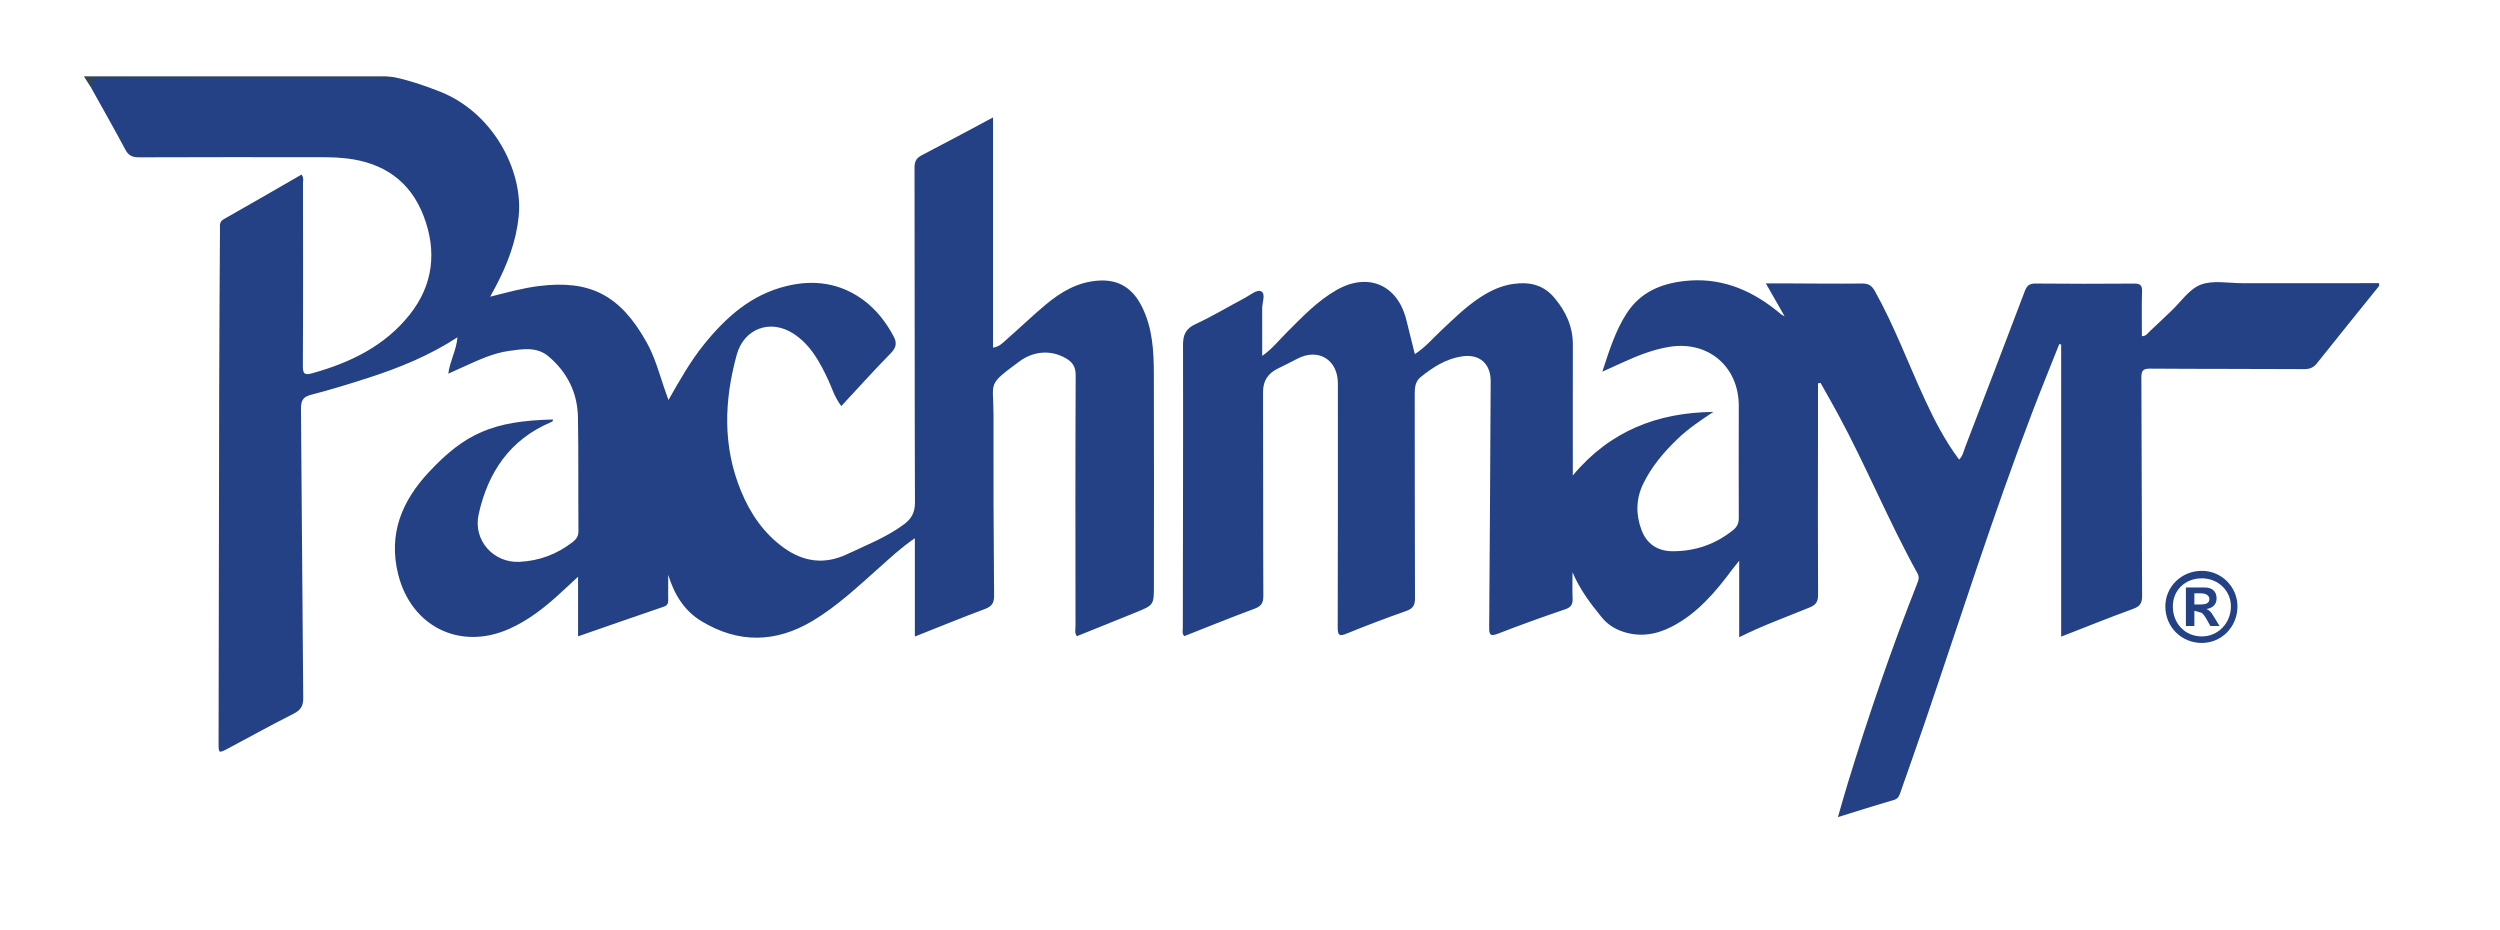 <?xml version="1.0" encoding="utf-8"?>
<!-- Generator: Adobe Illustrator 26.0.1, SVG Export Plug-In . SVG Version: 6.00 Build 0)  -->
<svg version="1.1" id="Layer_1" xmlns="http://www.w3.org/2000/svg" xmlns:xlink="http://www.w3.org/1999/xlink" x="0px" y="0px" width="1306" height="486" 
	 viewBox="0 0 1306.17 485.94" style="enable-background:new 0 0 1306.17 485.94;" xml:space="preserve">
<style type="text/css">
	.st0{fill:#234184;}
	.st1{fill:#334353;}
	.st2{fill-rule:evenodd;clip-rule:evenodd;fill:#234184;}
</style>
<path class="st0" d="M205.97,40.28c8.17,1.7,16,4.43,23.76,7.47c27.85,10.91,43.69,41.26,41.27,65.23
	c-1.33,13.15-5.95,25.17-12.06,36.72c-0.82,1.56-1.67,3.1-2.84,5.25c8.86-2.22,16.98-4.5,25.4-5.56
	c26.51-3.32,42.53,4.48,56.44,29.59c4.04,7.3,6.31,15.36,8.94,23.24c0.68,2.03,1.42,4.04,2.37,6.72
	c5.89-10.38,11.44-20.19,18.52-28.99c11.5-14.29,24.73-26.09,43.17-30.57c14.38-3.5,27.95-1.58,39.94,7.16
	c6.86,5,12.13,11.79,16.13,19.37c1.62,3.07,1.28,5.62-1.47,8.43c-8.74,8.91-17.1,18.2-26,27.78c-3.75-5.13-4.8-9.33-6.58-13.15
	c-4.45-9.58-9.3-18.87-18.57-24.81c-12.02-7.7-25.72-2.51-29.46,11.09c-6.58,23.89-7.42,47.65,2.13,71
	c4.86,11.89,11.93,22.34,22.54,29.94c10.29,7.37,21.26,8.83,32.96,3.3c10.07-4.76,20.48-8.79,29.56-15.48
	c4-2.95,5.93-6.16,5.91-11.53c-0.22-58.31-0.09-116.62-0.22-174.92c-0.01-3.32,0.95-5.04,3.83-6.54
	c12.22-6.33,24.32-12.87,37.19-19.73c0,40.45,0,80.15,0,120.28c3.38-0.51,5.15-2.56,7.01-4.2c6.89-6.03,13.48-12.41,20.5-18.27
	c8-6.69,16.71-11.86,27.66-12.56c11.02-0.7,18.06,4.45,22.68,13.75c5.5,11.06,6.13,23.08,6.17,35.09
	c0.13,36.82,0.05,73.64,0.03,110.45c0,10.23-0.02,10.24-9.73,14.18c-10.15,4.11-20.31,8.2-30.5,12.31
	c-1.33-1.72-0.74-3.41-0.74-4.95c-0.04-43.81-0.11-87.63,0.09-131.44c0.02-4.37-1.67-6.81-5.07-8.78
	c-7.89-4.56-16.91-3.84-24.28,1.59c-17.32,12.77-13.53,10.35-13.57,27.93c-0.07,31.49,0.01,62.97,0.3,94.45
	c0.04,4.13-1.37,5.72-4.99,7.07c-11.97,4.48-23.81,9.33-36.41,14.31c0-17.15,0-33.78,0-51.36c-7.16,4.87-12.66,10.09-18.31,15.1
	c-11.21,9.94-22.09,20.28-35.04,28.04c-19.32,11.57-38.75,11.89-58.08,0.24c-9.13-5.51-14.31-14.1-17.44-24.31c0,2.16,0,4.31,0,6.47
	c0,2.17-0.06,4.33,0.01,6.5c0.06,1.81-0.26,3.02-2.34,3.73c-14.78,5.02-29.5,10.19-44.76,15.49c0-10.31,0-20.18,0-31.14
	c-3.86,3.57-6.95,6.45-10.07,9.3c-7.78,7.1-16.07,13.52-25.75,17.86c-25.76,11.57-51.34-1.03-58.18-28.47
	c-5.24-21.03,1.96-38.29,16.08-53.39c18.79-20.1,33.38-26.7,64.75-27.47c0.2,0.85-0.36,1.15-0.99,1.42
	c-21.52,9.08-32.99,26.31-37.8,48.22c-2.98,13.56,7.85,25.45,21.45,24.74c10.25-0.53,19.48-3.97,27.62-10.3
	c1.92-1.5,3.11-3.01,3.09-5.76c-0.18-19.82,0.09-39.65-0.26-59.47c-0.23-12.79-5.57-23.52-15.37-31.81
	c-6.15-5.2-13.55-3.83-20.56-2.88c-8.13,1.11-15.6,4.58-23.04,7.94c-2.72,1.23-5.44,2.46-8.77,3.97c0.85-6.63,4.19-12.13,4.8-19.01
	c-14.83,9.65-30.5,15.99-46.64,21.2c-9.81,3.16-19.67,6.24-29.66,8.77c-4.49,1.13-5.51,3.12-5.47,7.51
	c0.48,50.3,0.69,100.61,1.18,150.91c0.04,4.32-1.36,6.44-5.14,8.34c-11.44,5.76-22.64,11.98-33.95,18
	c-5.12,2.72-5.15,2.69-5.14-2.94c0.1-61.31,0.17-122.61,0.31-183.92c0.06-28.15,0.26-56.3,0.41-84.45c0.01-1.92-0.39-3.78,1.98-5.12
	c13.6-7.66,27.08-15.52,40.62-23.31c1.32,1.58,0.78,3.11,0.78,4.51c0.04,31.82,0.12,63.64-0.07,95.46c-0.03,4.38,1.11,4.89,5.02,3.8
	c19.81-5.53,37.83-14.23,50.85-30.66c12.26-15.48,14.23-33.03,7.28-51.33c-7.02-18.47-21.11-28.03-40.45-30.24
	c-3.46-0.4-6.97-0.6-10.45-0.6c-32.66-0.05-65.32-0.09-97.97,0.05c-3.44,0.01-5.39-0.98-7.03-4.05
	c-5.71-10.7-11.71-21.25-17.6-31.85c-1.59-5.59-1.39-5.88,4.51-5.88C103.59,40.29,154.78,40.41,205.97,40.28z"/>
<path class="st0" d="M960.26,426.85c1.85-6.36,3.43-12.07,5.16-17.72c10.77-35.13,22.64-69.88,36.15-104.06
	c0.72-1.83,1.44-3.43,0.24-5.59c-15.07-27.23-26.83-56.11-41.66-83.46c-2.92-5.37-5.97-10.67-8.96-16.01
	c-0.45,0.07-0.9,0.13-1.35,0.2c0,8.86,0,17.72,0,26.57c-0.02,27.99-0.12,55.98,0.04,83.97c0.02,3.62-1.21,5.26-4.39,6.56
	c-12.13,4.99-24.5,9.39-36.82,15.58c0-13.11,0-25.78,0-40c-1.86,2.34-2.83,3.5-3.73,4.71c-8.8,11.83-18.25,22.99-31.7,29.85
	c-8.34,4.25-17.04,5.52-26.08,2.24c-4.14-1.5-7.51-3.78-10.4-7.33c-5.89-7.21-11.41-14.54-15.18-23.47c0,4.53-0.14,9.06,0.05,13.58
	c0.13,3.03-0.59,4.7-3.84,5.8c-11.81,4-23.54,8.24-35.16,12.75c-4.12,1.6-4.61,0.43-4.58-3.41c0.34-42.81,0.55-85.62,0.78-128.43
	c0.05-9.27-5.83-14.45-15.05-13.04c-8.32,1.27-15.19,5.68-21.58,10.85c-2.67,2.16-3.05,5.22-3.05,8.56
	c0.08,35.65-0.03,71.31,0.14,106.96c0.02,3.86-1.21,5.47-4.74,6.71c-10.35,3.64-20.62,7.51-30.77,11.68
	c-3.98,1.63-4.89,1.13-4.87-3.27c0.14-42.48,0.08-84.97,0.08-127.45c0-12.3-10.25-18.6-21.23-12.79c-3.37,1.79-6.77,3.47-10.19,5.14
	c-5.04,2.46-7.69,6.32-7.67,12.27c0.13,35.49-0.01,70.97,0.16,106.46c0.02,3.82-1.17,5.45-4.7,6.75
	c-12.3,4.55-24.46,9.51-36.61,14.29c-1.29-1.38-0.77-2.75-0.77-3.97c0.05-49.31,0.22-98.63,0.11-147.94
	c-0.01-5.45,1.29-8.7,6.56-11.13c8.89-4.11,17.32-9.21,26-13.81c2.76-1.46,6.23-4.56,8.42-3.21c2.26,1.39,0.37,5.76,0.38,8.82
	c0.02,8.09,0.01,16.18,0.01,24.83c5.15-3.59,8.72-8.16,12.76-12.19c8.14-8.11,16.02-16.52,26.16-22.27
	c16.47-9.35,31.87-2.68,36.4,15.72c1.43,5.8,2.88,11.6,4.43,17.8c5.49-3.53,9.43-8.28,13.88-12.44
	c6.32-5.92,12.48-12.02,19.72-16.85c5.45-3.64,11.27-6.47,17.84-7.39c8.39-1.18,15.72,0.39,21.53,7.33
	c6.01,7.17,9.62,15.03,9.59,24.52c-0.07,22.32-0.02,44.64-0.02,68.22c19.52-23.39,44.42-32.87,73.43-33.19
	c-6.58,4.34-13.1,8.7-18.79,14.18c-7.13,6.87-13.46,14.34-17.82,23.27c-3.84,7.86-3.99,16.09-0.94,24.21
	c2.81,7.48,8.59,11.17,16.54,11.13c11.74-0.05,22.19-3.69,31.36-11.08c2.13-1.72,2.94-3.6,2.93-6.39c-0.11-19.49-0.01-38.98,0-58.47
	c0.01-20.52-15.94-34.1-36.14-30.87c-8.3,1.33-16.03,4.33-23.62,7.77c-3.57,1.62-7.14,3.24-11.53,5.22
	c3.63-11.09,6.82-21.34,12.73-30.49c7.11-11,17.83-15.5,30.28-16.88c17.95-1.99,33.4,3.99,47.3,14.88c1.18,0.92,2.33,1.88,3.5,2.82
	c0.13,0.1,0.3,0.15,1.42,0.72c-3.41-5.98-6.38-11.19-9.8-17.18c3.44,0,6.16-0.01,8.87,0c13.83,0.05,27.66,0.23,41.49,0.08
	c3.33-0.04,5.05,1.16,6.61,3.96c10.24,18.35,17.5,38.07,26.31,57.07c4.97,10.72,10.39,21.18,17.7,30.97c2-2.05,2.4-4.55,3.25-6.76
	c10.39-27,20.75-54.01,30.99-81.07c1.08-2.85,2.28-4.21,5.61-4.17c17.16,0.18,34.33,0.16,51.49,0.03c3.2-0.02,4.36,0.74,4.24,4.15
	c-0.27,7.75-0.08,15.51-0.08,23.33c2.26,0.01,2.97-1.51,3.99-2.45c3.8-3.49,7.5-7.09,11.26-10.63c5.08-4.8,9.44-11.52,15.48-13.83
	c6.42-2.45,14.44-0.77,21.76-0.78c23.8-0.03,47.6-0.01,71.27-0.01c0.65,1.23-0.09,1.78-0.59,2.4
	c-10.55,13.1-21.14,26.16-31.61,39.33c-1.82,2.29-3.74,3.2-6.72,3.18c-26.83-0.16-53.66-0.06-80.48-0.26
	c-3.81-0.03-4.66,1.05-4.64,4.73c0.21,37.98,0.17,75.97,0.38,113.96c0.02,3.72-0.97,5.48-4.6,6.8
	c-12.47,4.53-24.78,9.52-37.69,14.54c0-51.28,0-101.95,0-152.61c-0.33-0.08-0.66-0.16-0.99-0.25c-4.68,11.81-9.49,23.57-14.02,35.43
	c-20.43,53.45-37.68,108-56.16,162.12c-4.19,12.28-8.55,24.49-12.83,36.74c-0.61,1.73-1.16,3.24-3.35,3.89
	C979.99,420.65,970.53,423.67,960.26,426.85z"/>
<path class="st1" d="M205.97,40.28c-1.88,1-3.92,0.53-5.88,0.53c-48.84,0.03-97.69,0.07-146.53-0.05c-4.17-0.01-6.74,0.56-5.68,5.46
	c-1.21-1.9-2.41-3.81-4.06-6.41c2.43,0,4.02,0,5.61,0c50.54,0,101.09,0,151.63,0.02C202.7,39.83,204.34,40.12,205.97,40.28z"/>
<path class="st2" d="M1169,316.76c0,10.74-8.35,19.1-18.58,19.1c-10.74,0-19.1-8.35-19.1-19.1c0-10.23,8.35-18.58,19.1-18.58
	C1160.64,298.18,1169,306.53,1169,316.76L1169,316.76z M1135.24,316.76c0,8.87,6.31,15.69,15.17,15.69
	c8.35,0,15.17-6.82,15.17-15.69c0-8.35-6.82-14.66-15.17-14.66C1141.55,302.1,1135.24,308.41,1135.24,316.76L1135.24,316.76z
	 M1154.84,326.99c-1.88-3.41-2.9-5.46-4.43-6.82l-3.41-1.02h-0.51v7.84h-4.43v-20.12h9.72c4.94,0,6.31,2.9,6.31,5.8
	c0,2.9-1.88,4.94-5.29,5.46l0,0c2.39,1.02,2.9,2.39,6.82,8.87h-4.94H1154.84z M1149.9,315.74c2.39,0,4.43-0.51,4.43-2.9
	c0-1.53-1.53-2.9-4.43-2.9h-3.41v5.8H1149.9z"/>
</svg>
